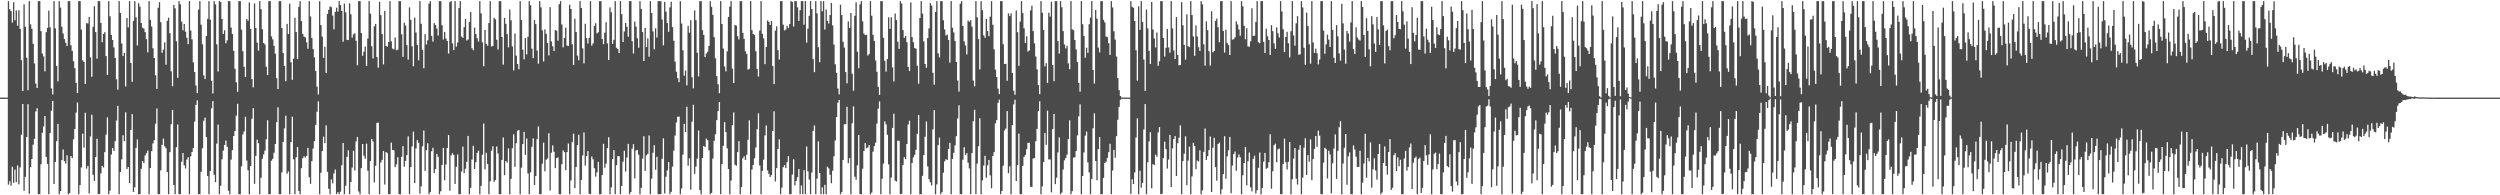 <?xml version="1.0" encoding="UTF-8"?>
<svg xmlns="http://www.w3.org/2000/svg" width="1920" height="150">
  <path d="M0 74.976h1v1.000H0zM1 74.972h1v1.000H1zM2 74.972h1v1.000H2zM3 74.976h1v1.000H3zM4 74.972h1v1.000H4zM5 74.975h1v1.000H5zM6 0.860h1v140.905H6zM7 7.083h1v132.144H7zM8 8.477h1v134.053H8zM9 17.372h1v110.678H9zM10 1.717h1v138.666H10zM11 15.516h1v114.739H11zM12 7.977h1v131.965H12zM13 19.788h1v107.265H13zM14 7.909h1v133.664H14zM15 22.148h1v106.404H15zM16 46.233h1v57.212H16zM17 69.955h1v9.892H17zM18 3.328h1v143.204H18zM19 20.537h1v115.245H19zM20 44.354h1v60.850H20zM21 69.280h1v10.757H21zM22 0.860h1v147.908H22zM23 18.688h1v109.756H23zM24 22.114h1v99.974H24zM25 33.630h1v77.476H25zM26 48.724h1v57.868H26zM27 64.152h1v21.447H27zM28 67.585h1v15.503H28zM29 0.858h1v148.284H29zM30 0.859h1v148.281H30zM31 23.932h1v102.244H31zM32 41.037h1v60.979H32zM33 43.328h1v53.793H33zM34 54.837h1v34.288H34zM35 24.688h1v95.773H35zM36 21.414h1v104.499H36zM37 8.129h1v141.011H37zM38 20.984h1v81.232H38zM39 67.876h1v17.139H39zM40 72.479h1v5.060H40zM41 0.859h1v140.462H41zM42 21.788h1v102.578H42zM43 50.692h1v57.733H43zM44 62.512h1v32.645H44zM45 0.859h1v148.282H45zM46 5.818h1v140.891H46zM47 20.514h1v102.439H47zM48 25.724h1v89.080H48zM49 29.984h1v93.792H49zM50 32.845h1v92.830H50zM51 35.307h1v84.054H51zM52 0.859h1v148.283H52zM53 0.860h1v147.460H53zM54 34.839h1v84.958H54zM55 39.079h1v82.388H55zM56 46.979h1v60.019H56zM57 52.373h1v46.668H57zM58 63.663h1v22.828H58zM59 71.477h1v7.210H59zM60 0.859h1v148.283H60zM61 0.859h1v141.270H61zM62 22.707h1v105.900H62zM63 46.295h1v56.337H63zM64 47.504h1v65.838H64zM65 64.484h1v22.109H65zM66 17.822h1v111.670H66zM67 18.039h1v109.380H67zM68 13.127h1v135.533H68zM69 44.111h1v60.691H69zM70 58.962h1v29.146H70zM71 20.571h1v113.654H71zM72 4.770h1v134.152H72zM73 24.602h1v96.031H73zM74 45.038h1v61.566H74zM75 0.863h1v148.277H75zM76 0.860h1v148.098H76zM77 17.615h1v115.483H77zM78 32.466h1v94.898H78zM79 26.000h1v102.621H79zM80 24.737h1v92.086H80zM81 43.058h1v60.335H81zM82 57.578h1v32.594H82zM83 0.858h1v148.281H83zM84 12.476h1v133.978H84zM85 26.897h1v91.774H85zM86 30.729h1v82.983H86zM87 36.408h1v79.513H87zM88 44.512h1v63.926H88zM89 60.894h1v31.649H89zM90 68.854h1v12.429H90zM91 0.859h1v148.282H91zM92 9.955h1v122.131H92zM93 33.396h1v89.008H93zM94 43.071h1v60.817H94zM95 40.669h1v67.738H95zM96 66.340h1v19.956H96zM97 13.811h1v116.035H97zM98 21.025h1v107.229H98zM99 0.859h1v139.849H99zM100 48.341h1v51.464H100zM101 62.845h1v24.798H101zM102 16.171h1v131.229H102zM103 0.859h1v143.015H103zM104 13.378h1v100.207H104zM105 34.927h1v72.191H105zM106 2.456h1v146.684H106zM107 5.192h1v143.947H107zM108 17.680h1v111.965H108zM109 21.265h1v102.525H109zM110 21.953h1v103.223H110zM111 24.660h1v94.724H111zM112 30.071h1v87.571H112zM113 40.173h1v75.476H113zM114 0.860h1v148.280H114zM115 15.197h1v113.886H115zM116 20.313h1v95.764H116zM117 37.128h1v72.989H117zM118 44.561h1v63.041H118zM119 57.821h1v37.224H119zM120 68.326h1v14.964H120zM121 5.939h1v143.201H121zM122 1.705h1v147.434H122zM123 17.025h1v113.781H123zM124 40.486h1v70.796H124zM125 38.099h1v68.361H125zM126 32.582h1v79.770H126zM127 49.693h1v64.161H127zM128 15.994h1v116.156H128zM129 13.553h1v135.587H129zM130 25.475h1v91.376H130zM131 54.789h1v40.591H131zM132 66.182h1v18.247H132zM133 3.795h1v138.296H133zM134 6.374h1v142.767H134zM135 31.735h1v81.261H135zM136 59.727h1v35.903H136zM137 0.859h1v148.283H137zM138 3.300h1v145.841H138zM139 16.609h1v107.657H139zM140 23.295h1v94.222H140zM141 18.407h1v108.564H141zM142 24.280h1v105.094H142zM143 28.969h1v93.563H143zM144 33.870h1v86.867H144zM145 0.858h1v148.281H145zM146 23.431h1v96.699H146zM147 30.254h1v86.410H147zM148 47.888h1v65.793H148zM149 55.278h1v38.187H149zM150 65.652h1v14.862H150zM151 71.503h1v5.559H151zM152 7.387h1v141.753H152zM153 0.858h1v148.283H153zM154 18.928h1v113.021H154zM155 34.013h1v79.848H155zM156 57.895h1v34.854H156zM157 60.748h1v29.604H157zM158 27.583h1v77.643H158zM159 14.440h1v120.770H159zM160 0.858h1v148.282H160zM161 15.120h1v116.207H161zM162 61.942h1v21.214H162zM163 71.800h1v5.851H163zM164 0.859h1v133.410H164zM165 3.380h1v136.555H165zM166 34.033h1v76.250H166zM167 54.892h1v40.779H167zM168 0.859h1v148.280H168zM169 1.588h1v141.109H169zM170 14.549h1v107.841H170zM171 26.097h1v89.564H171zM172 23.227h1v88.118H172zM173 33.304h1v74.689H173zM174 30.997h1v81.873H174zM175 0.860h1v145.644H175zM176 0.860h1v148.281H176zM177 21.216h1v101.333H177zM178 26.059h1v89.221H178zM179 39.028h1v65.411H179zM180 52.848h1v47.776H180zM181 63.218h1v25.607H181zM182 70.508h1v9.226H182zM183 0.860h1v148.280H183zM184 0.860h1v148.282H184zM185 22.749h1v105.034H185zM186 39.371h1v63.849H186zM187 51.307h1v49.695H187zM188 59.060h1v30.620H188zM189 14.625h1v108.696H189zM190 15.983h1v114.773H190zM191 1.916h1v147.225H191zM192 22.179h1v105.333H192zM193 60.769h1v30.398H193zM194 67.112h1v15.958H194zM195 2.655h1v138.562H195zM196 21.442h1v98.279H196zM197 32.735h1v74.510H197zM198 38.882h1v71.170H198zM199 0.859h1v148.282H199zM200 7.079h1v129.491H200zM201 22.463h1v99.449H201zM202 33.008h1v85.573H202zM203 34.130h1v81.506H203zM204 51.254h1v55.688H204zM205 57.671h1v34.688H205zM206 0.859h1v148.281H206zM207 0.860h1v148.280H207zM208 27.929h1v95.477H208zM209 30.255h1v91.778H209zM210 35.248h1v82.033H210zM211 41.216h1v69.374H211zM212 60.078h1v33.735H212zM213 68.335h1v14.115H213zM214 0.859h1v148.280H214zM215 0.858h1v148.282H215zM216 21.560h1v110.795H216zM217 40.779h1v68.201H217zM218 50.661h1v47.951H218zM219 62.374h1v26.513H219zM220 18.344h1v115.023H220zM221 26.041h1v105.665H221zM222 2.809h1v146.332H222zM223 47.826h1v61.356H223zM224 61.305h1v28.336H224zM225 45.107h1v77.251H225zM226 13.643h1v135.497H226zM227 24.515h1v96.249H227zM228 45.406h1v67.470H228zM229 5.249h1v141.405H229zM230 0.858h1v148.282H230zM231 16.170h1v113.016H231zM232 25.938h1v95.641H232zM233 28.064h1v92.017H233zM234 28.702h1v92.264H234zM235 32.515h1v87.210H235zM236 37.472h1v76.139H236zM237 0.858h1v135.281H237zM238 12.630h1v128.542H238zM239 29.143h1v94.607H239zM240 37.743h1v76.403H240zM241 44.052h1v64.351H241zM242 54.575h1v41.298H242zM243 66.519h1v19.245H243zM244 72.532h1v5.364H244zM245 0.859h1v148.281H245zM246 19.275h1v113.400H246zM247 28.095h1v87.948H247zM248 44.455h1v60.501H248zM249 35.922h1v73.990H249zM250 56.005h1v40.245H250zM251 10.759h1v121.172H251zM252 7.513h1v137.473H252zM253 4.900h1v144.237H253zM254 5.456h1v132.323H254zM255 11.928h1v128.885H255zM256 22.521h1v110.704H256zM257 9.039h1v121.155H257zM258 5.865h1v143.274H258zM259 8.919h1v138.706H259zM260 0.859h1v148.282H260zM261 3.882h1v143.364H261zM262 8.372h1v118.534H262zM263 31.986h1v77.817H263zM264 2.834h1v146.306H264zM265 9.478h1v133.170H265zM266 30.561h1v89.927H266zM267 30.788h1v84.668H267zM268 2.557h1v146.582H268zM269 11.001h1v128.756H269zM270 28.944h1v99.730H270zM271 26.369h1v89.394H271zM272 25.651h1v105.289H272zM273 31.274h1v77.313H273zM274 50.109h1v55.076H274zM275 0.859h1v146.200H275zM276 0.859h1v148.282H276zM277 25.381h1v103.757H277zM278 42.814h1v67.786H278zM279 39.752h1v79.822H279zM280 35.771h1v86.117H280zM281 50.688h1v59.627H281zM282 29.549h1v101.506H282zM283 0.859h1v148.282H283zM284 10.522h1v113.175H284zM285 35.516h1v71.233H285zM286 44.879h1v63.810H286zM287 20.234h1v119.899H287zM288 18.332h1v109.006H288zM289 43.768h1v50.661H289zM290 51.945h1v42.195H290zM291 1.385h1v147.756H291zM292 11.633h1v113.115H292zM293 26.146h1v96.619H293zM294 49.433h1v66.586H294zM295 8.365h1v133.347H295zM296 35.254h1v81.535H296zM297 35.863h1v81.740H297zM298 32.292h1v116.847H298zM299 0.858h1v148.282H299zM300 31.798h1v77.712H300zM301 37.317h1v77.844H301zM302 37.891h1v77.564H302zM303 28.801h1v99.594H303zM304 38.615h1v87.572H304zM305 38.170h1v82.576H305zM306 0.860h1v148.281H306zM307 0.860h1v148.280H307zM308 26.376h1v94.082H308zM309 43.665h1v68.583H309zM310 17.403h1v110.524H310zM311 19.606h1v103.973H311zM312 34.655h1v84.445H312zM313 45.755h1v58.950H313zM314 5.680h1v143.460H314zM315 15.210h1v113.165H315zM316 35.537h1v76.891H316zM317 50.886h1v50.252H317zM318 13.535h1v127.041H318zM319 25.020h1v89.005H319zM320 34.465h1v73.139H320zM321 46.330h1v63.378H321zM322 0.859h1v147.940H322zM323 18.287h1v124.800H323zM324 38.370h1v74.035H324zM325 52.377h1v47.846H325zM326 26.265h1v104.941H326zM327 34.081h1v81.262H327zM328 30.967h1v79.072H328zM329 2.809h1v146.331H329zM330 0.859h1v146.714H330zM331 27.529h1v88.644H331zM332 31.952h1v81.576H332zM333 17.764h1v115.234H333zM334 19.181h1v110.661H334zM335 21.989h1v96.204H335zM336 27.297h1v93.189H336zM337 0.860h1v148.281H337zM338 0.858h1v146.075H338zM339 19.425h1v107.229H339zM340 30.327h1v83.311H340zM341 24.547h1v113.880H341zM342 29.588h1v96.772H342zM343 31.450h1v82.191H343zM344 41.130h1v62.612H344zM345 1.671h1v144.810H345zM346 0.860h1v118.504H346zM347 33.340h1v84.330H347zM348 38.472h1v80.519H348zM349 0.860h1v140.400H349zM350 35.744h1v92.346H350zM351 32.613h1v85.997H351zM352 6.204h1v142.937H352zM353 0.859h1v148.283H353zM354 28.075h1v103.669H354zM355 29.067h1v83.530H355zM356 20.879h1v112.107H356zM357 14.635h1v114.953H357zM358 31.122h1v93.139H358zM359 30.302h1v74.110H359zM360 16.852h1v132.287H360zM361 9.257h1v134.965H361zM362 37.012h1v85.538H362zM363 38.534h1v73.432H363zM364 21.269h1v108.537H364zM365 26.194h1v98.384H365zM366 29.376h1v88.021H366zM367 31.912h1v83.857H367zM368 0.859h1v148.282H368zM369 10.237h1v132.503H369zM370 32.502h1v86.318H370zM371 50.871h1v44.061H371zM372 22.989h1v107.060H372zM373 33.817h1v83.527H373zM374 35.135h1v90.714H374zM375 17.656h1v131.483H375zM376 0.864h1v138.365H376zM377 35.743h1v79.929H377zM378 35.271h1v77.057H378zM379 13.646h1v125.996H379zM380 14.845h1v123.374H380zM381 30.508h1v82.000H381zM382 38.039h1v79.813H382zM383 0.859h1v148.281H383zM384 0.859h1v148.282H384zM385 28.399h1v94.423H385zM386 49.594h1v55.971H386zM387 13.764h1v120.803H387zM388 18.263h1v105.400H388zM389 26.277h1v98.611H389zM390 36.367h1v77.627H390zM391 7.308h1v141.832H391zM392 15.606h1v121.695H392zM393 35.610h1v78.242H393zM394 54.129h1v49.057H394zM395 25.804h1v102.347H395zM396 42.755h1v67.246H396zM397 49.179h1v51.167H397zM398 53.198h1v46.712H398zM399 0.859h1v148.282H399zM400 15.421h1v113.361H400zM401 38.157h1v72.484H401zM402 45.554h1v55.763H402zM403 29.166h1v89.846H403zM404 41.777h1v64.597H404zM405 28.214h1v105.044H405zM406 0.860h1v148.281H406zM407 4.000h1v128.380H407zM408 37.315h1v75.403H408zM409 44.645h1v61.618H409zM410 15.451h1v126.669H410zM411 18.482h1v116.755H411zM412 38.789h1v68.071H412zM413 48.885h1v48.222H413zM414 0.859h1v148.282H414zM415 5.704h1v143.438H415zM416 23.290h1v102.451H416zM417 47.189h1v62.404H417zM418 22.513h1v109.062H418zM419 25.951h1v96.652H419zM420 33.096h1v88.668H420zM421 42.610h1v59.720H421zM422 5.478h1v140.846H422zM423 31.837h1v85.441H423zM424 35.579h1v76.076H424zM425 39.197h1v77.386H425zM426 23.160h1v105.958H426zM427 23.574h1v97.824H427zM428 31.209h1v89.615H428zM429 3.214h1v145.927H429zM430 0.859h1v148.282H430zM431 18.791h1v107.314H431zM432 36.339h1v79.129H432zM433 29.194h1v87.669H433zM434 21.181h1v109.550H434zM435 34.999h1v81.779H435zM436 35.253h1v74.970H436zM437 3.690h1v145.449H437zM438 6.936h1v131.683H438zM439 33.999h1v75.120H439zM440 49.929h1v52.705H440zM441 14.367h1v130.192H441zM442 24.619h1v103.605H442zM443 42.686h1v68.739H443zM444 46.296h1v57.160H444zM445 0.858h1v148.282H445zM446 6.143h1v132.023H446zM447 37.167h1v82.227H447zM448 48.681h1v53.054H448zM449 18.249h1v108.884H449zM450 29.221h1v90.686H450zM451 33.422h1v82.667H451zM452 29.041h1v119.793H452zM453 0.859h1v148.280H453zM454 35.081h1v85.154H454zM455 33.330h1v89.048H455zM456 19.966h1v109.191H456zM457 17.883h1v117.767H457zM458 25.703h1v106.634H458zM459 24.775h1v99.555H459zM460 0.859h1v148.281H460zM461 0.860h1v148.282H461zM462 29.875h1v104.633H462zM463 33.951h1v76.497H463zM464 25.072h1v103.758H464zM465 17.041h1v108.632H465zM466 33.308h1v80.479H466zM467 46.094h1v59.346H467zM468 5.668h1v143.472H468zM469 9.401h1v134.569H469zM470 33.687h1v88.541H470zM471 30.588h1v84.704H471zM472 0.859h1v148.280H472zM473 36.676h1v90.111H473zM474 37.722h1v82.174H474zM475 40.696h1v79.340H475zM476 0.858h1v148.283H476zM477 10.875h1v131.928H477zM478 32.276h1v91.873H478zM479 24.170h1v91.589H479zM480 17.626h1v114.132H480zM481 20.602h1v100.347H481zM482 28.270h1v82.207H482zM483 0.859h1v148.281H483zM484 0.860h1v146.671H484zM485 31.656h1v82.531H485zM486 41.046h1v69.685H486zM487 16.574h1v120.383H487zM488 20.416h1v95.180H488zM489 29.411h1v85.746H489zM490 36.679h1v82.114H490zM491 0.859h1v148.282H491zM492 6.844h1v137.397H492zM493 24.649h1v97.178H493zM494 46.847h1v57.732H494zM495 21.412h1v109.821H495zM496 36.131h1v83.122H496zM497 29.484h1v88.700H497zM498 43.514h1v60.527H498zM499 0.860h1v148.279H499zM500 9.910h1v127.305H500zM501 24.112h1v93.220H501zM502 37.873h1v73.626H502zM503 21.697h1v108.653H503zM504 28.849h1v91.567H504zM505 0.859h1v148.282H505zM506 0.862h1v148.279H506zM507 0.860h1v148.281H507zM508 14.973h1v106.990H508zM509 34.799h1v71.444H509zM510 1.358h1v147.226H510zM511 8.924h1v126.734H511zM512 17.737h1v113.153H512zM513 24.389h1v100.003H513zM514 5.620h1v143.518H514zM515 1.308h1v146.032H515zM516 20.835h1v107.110H516zM517 31.275h1v84.367H517zM518 47.329h1v56.742H518zM519 55.111h1v38.926H519zM520 60.024h1v29.701H520zM521 63.099h1v26.410H521zM522 0.860h1v148.282H522zM523 18.069h1v126.750H523zM524 38.621h1v80.106H524zM525 58.148h1v36.994H525zM526 54.124h1v47.330H526zM527 65.611h1v16.407H527zM528 19.829h1v107.448H528zM529 25.095h1v96.507H529zM530 15.542h1v130.133H530zM531 59.273h1v34.192H531zM532 67.817h1v12.653H532zM533 7.966h1v125.527H533zM534 15.523h1v112.435H534zM535 40.483h1v81.313H535zM536 58.684h1v41.553H536zM537 0.858h1v145.140H537zM538 0.859h1v148.282H538zM539 23.218h1v98.132H539zM540 26.825h1v85.234H540zM541 43.806h1v69.067H541zM542 41.127h1v65.364H542zM543 39.715h1v67.947H543zM544 35.273h1v80.194H544zM545 0.860h1v148.280H545zM546 5.277h1v142.921H546zM547 11.440h1v110.377H547zM548 28.587h1v79.538H548zM549 44.780h1v58.333H549zM550 58.469h1v33.852H550zM551 64.674h1v20.626H551zM552 71.588h1v6.821H552zM553 0.859h1v148.283H553zM554 18.454h1v107.490H554zM555 37.276h1v74.709H555zM556 51.165h1v42.620H556zM557 54.849h1v46.640H557zM558 39.430h1v74.503H558zM559 13.020h1v116.810H559zM560 5.053h1v144.088H560zM561 0.860h1v137.798H561zM562 52.754h1v43.336H562zM563 63.778h1v22.621H563zM564 19.173h1v107.336H564zM565 19.719h1v107.560H565zM566 27.789h1v89.043H566zM567 30.262h1v78.165H567zM568 0.861h1v148.279H568zM569 0.860h1v142.853H569zM570 25.256h1v96.320H570zM571 29.856h1v90.212H571zM572 39.394h1v83.466H572zM573 41.414h1v77.497H573zM574 53.443h1v53.949H574zM575 52.810h1v39.635H575zM576 0.858h1v148.283H576zM577 23.156h1v107.021H577zM578 26.180h1v100.480H578zM579 26.745h1v94.779H579zM580 39.328h1v73.947H580zM581 52.954h1v46.334H581zM582 58.792h1v28.183H582zM583 23.466h1v103.603H583zM584 0.860h1v148.280H584zM585 25.966h1v105.239H585zM586 29.515h1v93.126H586zM587 49.274h1v54.782H587zM588 36.111h1v60.318H588zM589 15.756h1v115.149H589zM590 16.759h1v116.699H590zM591 19.139h1v116.802H591zM592 16.114h1v118.406H592zM593 50.738h1v49.860H593zM594 64.588h1v20.918H594zM595 23.513h1v115.781H595zM596 20.234h1v108.898H596zM597 38.521h1v75.872H597zM598 45.738h1v61.215H598zM599 0.862h1v148.279H599zM600 0.859h1v143.234H600zM601 18.940h1v109.463H601zM602 23.368h1v103.527H602zM603 22.746h1v106.282H603zM604 19.837h1v104.735H604zM605 21.609h1v98.374H605zM606 18.472h1v130.669H606zM607 0.860h1v148.280H607zM608 1.477h1v132.580H608zM609 20.354h1v102.015H609zM610 0.859h1v141.533H610zM611 0.860h1v138.098H611zM612 5.621h1v130.453H612zM613 16.027h1v113.768H613zM614 7.817h1v141.324H614zM615 0.859h1v141.587H615zM616 0.859h1v148.280H616zM617 19.014h1v111.640H617zM618 0.860h1v148.279H618zM619 32.703h1v79.835H619zM620 22.024h1v109.626H620zM621 12.146h1v125.755H621zM622 0.858h1v148.279H622zM623 6.918h1v125.543H623zM624 45.370h1v55.204H624zM625 55.406h1v41.022H625zM626 0.859h1v148.282H626zM627 10.274h1v126.946H627zM628 36.242h1v72.334H628zM629 47.793h1v85.067H629zM630 0.859h1v148.283H630zM631 8.637h1v135.298H631zM632 0.861h1v148.281H632zM633 22.693h1v119.258H633zM634 7.320h1v141.821H634zM635 15.965h1v112.065H635zM636 18.081h1v111.239H636zM637 11.575h1v122.665H637zM638 2.310h1v138.415H638zM639 19.501h1v111.647H639zM640 34.224h1v85.785H640zM641 49.426h1v58.457H641zM642 55.890h1v33.979H642zM643 67.946h1v10.972H643zM644 72.487h1v4.321H644zM645 3.656h1v145.484H645zM646 11.570h1v136.038H646zM647 32.109h1v90.763H647zM648 36.536h1v58.960H648zM649 55.371h1v39.964H649zM650 64.000h1v18.009H650zM651 16.387h1v108.902H651zM652 21.466h1v99.988H652zM653 9.911h1v139.230H653zM654 56.583h1v38.056H654zM655 69.676h1v12.062H655zM656 12.151h1v123.539H656zM657 1.766h1v136.286H657zM658 39.699h1v87.336H658zM659 52.403h1v51.204H659zM660 3.390h1v145.750H660zM661 0.858h1v148.283H661zM662 16.369h1v113.209H662zM663 25.727h1v90.209H663zM664 26.993h1v82.847H664zM665 26.667h1v87.247H665zM666 42.659h1v70.560H666zM667 41.580h1v69.817H667zM668 0.859h1v148.281H668zM669 12.074h1v135.852H669zM670 26.746h1v89.755H670zM671 31.559h1v80.680H671zM672 46.454h1v63.178H672zM673 55.149h1v39.797H673zM674 66.738h1v16.725H674zM675 72.883h1v4.993H675zM676 0.858h1v148.284H676zM677 0.887h1v136.389H677zM678 28.976h1v96.698H678zM679 46.703h1v46.535H679zM680 54.983h1v40.568H680zM681 45.373h1v58.133H681zM682 13.267h1v113.010H682zM683 22.165h1v126.975H683zM684 13.328h1v123.041H684zM685 51.705h1v46.535H685zM686 62.566h1v24.734H686zM687 10.387h1v128.382H687zM688 15.427h1v123.989H688zM689 32.003h1v76.008H689zM690 37.548h1v70.607H690zM691 0.859h1v148.281H691zM692 2.677h1v146.139H692zM693 23.159h1v103.435H693zM694 29.104h1v91.675H694zM695 27.531h1v94.751H695zM696 32.432h1v78.178H696zM697 51.453h1v44.205H697zM698 54.571h1v38.133H698zM699 1.826h1v147.314H699zM700 28.466h1v96.696H700zM701 32.445h1v88.429H701zM702 36.915h1v81.994H702zM703 37.396h1v77.645H703zM704 50.476h1v52.296H704zM705 64.297h1v24.016H705zM706 13.804h1v135.335H706zM707 0.859h1v148.282H707zM708 10.435h1v124.609H708zM709 31.736h1v87.387H709zM710 49.163h1v55.854H710zM711 52.082h1v41.264H711zM712 29.230h1v98.608H712zM713 21.793h1v115.687H713zM714 2.426h1v137.525H714zM715 4.306h1v138.146H715zM716 55.902h1v43.487H716zM717 65.100h1v19.504H717zM718 9.181h1v139.958H718zM719 0.860h1v140.746H719zM720 40.963h1v70.481H720zM721 44.065h1v61.625H721zM722 0.859h1v148.283H722zM723 0.859h1v146.689H723zM724 15.581h1v117.029H724zM725 22.584h1v101.377H725zM726 27.253h1v94.990H726zM727 26.632h1v96.200H727zM728 30.609h1v83.765H728zM729 48.051h1v61.666H729zM730 0.860h1v148.281H730zM731 21.243h1v100.845H731zM732 24.890h1v92.439H732zM733 31.540h1v80.195H733zM734 47.577h1v56.999H734zM735 61.845h1v29.131H735zM736 70.304h1v10.546H736zM737 2.886h1v146.253H737zM738 0.860h1v148.281H738zM739 19.964h1v102.659H739zM740 31.744h1v81.281H740zM741 34.938h1v84.066H741zM742 41.783h1v75.898H742zM743 15.780h1v109.207H743zM744 16.726h1v112.657H744zM745 15.508h1v133.631H745zM746 20.465h1v97.049H746zM747 61.912h1v31.150H747zM748 66.285h1v18.064H748zM749 0.860h1v148.279H749zM750 13.333h1v112.331H750zM751 30.044h1v82.251H751zM752 53.290h1v37.560H752zM753 0.859h1v148.283H753zM754 7.809h1v130.752H754zM755 27.198h1v99.954H755zM756 29.049h1v90.678H756zM757 14.577h1v121.916H757zM758 23.863h1v103.051H758zM759 27.785h1v95.064H759zM760 12.779h1v121.910H760zM761 0.859h1v143.738H761zM762 19.018h1v100.843H762zM763 37.835h1v79.024H763zM764 53.447h1v41.281H764zM765 59.101h1v33.161H765zM766 68.066h1v10.909H766zM767 72.261h1v4.269H767zM768 0.859h1v148.281H768zM769 0.859h1v145.843H769zM770 33.986h1v93.294H770zM771 49.165h1v50.964H771zM772 49.061h1v49.654H772zM773 62.014h1v23.302H773zM774 10.276h1v122.805H774zM775 12.314h1v115.411H775zM776 10.220h1v138.919H776zM777 56.075h1v40.012H777zM778 69.625h1v10.561H778zM779 72.773h1v3.807H779zM780 8.042h1v130.993H780zM781 24.745h1v102.093H781zM782 50.536h1v52.121H782zM783 16.578h1v132.561H783zM784 0.858h1v148.283H784zM785 10.099h1v117.307H785zM786 21.700h1v98.835H786zM787 33.006h1v85.966H787zM788 27.873h1v86.710H788zM789 39.588h1v70.111H789zM790 38.779h1v70.856H790zM791 7.982h1v135.402H791zM792 4.361h1v139.237H792zM793 23.919h1v97.816H793zM794 33.280h1v88.090H794zM795 43.413h1v65.021H795zM796 53.259h1v45.728H796zM797 65.311h1v20.064H797zM798 72.274h1v5.481H798zM799 0.860h1v148.280H799zM800 9.800h1v133.378H800zM801 23.046h1v101.387H801zM802 51.004h1v51.127H802zM803 48.513h1v62.693H803zM804 63.738h1v21.200H804zM805 9.738h1v112.690H805zM806 12.736h1v109.725H806zM807 1.342h1v146.411H807zM808 49.870h1v49.286H808zM809 62.347h1v25.138H809zM810 0.859h1v140.547H810zM811 0.860h1v135.578H811zM812 31.607h1v85.474H812zM813 41.134h1v64.380H813zM814 0.859h1v148.282H814zM815 5.575h1v142.289H815zM816 23.897h1v106.287H816zM817 34.132h1v89.019H817zM818 37.178h1v84.230H818zM819 35.100h1v83.651H819zM820 48.710h1v58.154H820zM821 53.150h1v39.267H821zM822 0.860h1v148.281H822zM823 22.541h1v124.261H823zM824 23.192h1v97.833H824zM825 30.709h1v90.069H825zM826 37.983h1v77.995H826zM827 47.667h1v56.304H827zM828 63.717h1v25.662H828zM829 70.395h1v9.748H829zM830 0.860h1v148.281H830zM831 18.583h1v116.592H831zM832 27.635h1v89.454H832zM833 44.318h1v59.895H833zM834 36.652h1v64.404H834zM835 40.643h1v84.129H835zM836 18.637h1v113.814H836zM837 13.518h1v135.622H837zM838 0.862h1v136.516H838zM839 53.709h1v44.835H839zM840 64.178h1v22.885H840zM841 7.621h1v116.012H841zM842 14.330h1v124.122H842zM843 36.538h1v77.975H843zM844 40.209h1v65.036H844zM845 0.859h1v148.282H845zM846 0.859h1v148.282H846zM847 15.188h1v121.395H847zM848 17.226h1v107.941H848zM849 28.044h1v96.106H849zM850 28.495h1v92.679H850zM851 33.178h1v83.668H851zM852 42.154h1v68.299H852zM853 0.859h1v148.282H853zM854 5.736h1v125.217H854zM855 24.011h1v91.157H855zM856 30.353h1v90.798H856zM857 43.427h1v61.108H857zM858 59.950h1v32.011H858zM859 69.286h1v12.780H859zM860 73.739h1v2.915H860zM861 74.888h1v1.000H861zM862 74.929h1v1.000H862zM863 74.915h1v1.000H863zM864 74.918h1v1.000H864zM865 74.932h1v1.000H865zM866 74.934h1v1.000H866zM867 74.971h1v1.000H867zM868 0.860h1v148.015H868zM869 5.267h1v132.376H869zM870 5.952h1v135.428H870zM871 16.118h1v116.329H871zM872 38.601h1v66.953H872zM873 61.910h1v28.994H873zM874 4.850h1v144.289H874zM875 22.916h1v108.199H875zM876 0.859h1v143.217H876zM877 16.902h1v123.537H877zM878 45.747h1v53.689H878zM879 69.819h1v10.107H879zM880 7.304h1v141.835H880zM881 21.831h1v102.812H881zM882 39.112h1v69.418H882zM883 49.091h1v52.427H883zM884 1.525h1v143.100H884zM885 22.613h1v103.442H885zM886 29.582h1v97.184H886zM887 36.434h1v82.369H887zM888 24.966h1v95.356H888zM889 50.503h1v51.158H889zM890 47.036h1v50.604H890zM891 0.860h1v148.280H891zM892 0.860h1v147.951H892zM893 29.147h1v92.248H893zM894 43.439h1v65.381H894zM895 36.694h1v77.825H895zM896 22.307h1v107.122H896zM897 36.378h1v86.122H897zM898 40.480h1v63.147H898zM899 0.858h1v142.778H899zM900 21.836h1v92.204H900zM901 38.763h1v67.950H901zM902 45.288h1v59.211H902zM903 13.107h1v122.041H903zM904 42.183h1v67.835H904zM905 50.135h1v55.642H905zM906 49.992h1v46.315H906zM907 1.671h1v147.469H907zM908 19.391h1v104.323H908zM909 34.548h1v83.521H909zM910 45.817h1v58.868H910zM911 11.006h1v131.208H911zM912 35.490h1v87.863H912zM913 36.185h1v76.465H913zM914 0.861h1v148.278H914zM915 11.572h1v123.889H915zM916 28.029h1v81.661H916zM917 42.871h1v69.296H917zM918 19.481h1v110.446H918zM919 28.000h1v95.312H919zM920 36.239h1v87.742H920zM921 39.120h1v76.316H921zM922 0.859h1v148.282H922zM923 3.399h1v142.794H923zM924 34.045h1v82.534H924zM925 50.448h1v48.238H925zM926 16.427h1v106.428H926zM927 23.198h1v96.724H927zM928 39.375h1v75.914H928zM929 50.311h1v54.540H929zM930 8.580h1v138.934H930zM931 40.181h1v73.232H931zM932 39.187h1v66.667H932zM933 16.110h1v112.245H933zM934 14.263h1v124.490H934zM935 20.878h1v89.692H935zM936 32.439h1v77.086H936zM937 0.861h1v148.278H937zM938 0.860h1v144.614H938zM939 23.786h1v109.955H939zM940 40.371h1v64.300H940zM941 22.883h1v114.392H941zM942 33.036h1v87.031H942zM943 34.596h1v80.818H943zM944 42.218h1v62.935H944zM945 0.859h1v147.517H945zM946 30.396h1v96.768H946zM947 30.093h1v88.228H947zM948 28.613h1v87.751H948zM949 16.307h1v114.848H949zM950 18.766h1v102.253H950zM951 22.650h1v95.976H951zM952 27.434h1v93.354H952zM953 0.859h1v148.282H953zM954 4.879h1v129.767H954zM955 19.787h1v105.397H955zM956 30.170h1v82.852H956zM957 21.658h1v120.746H957zM958 35.669h1v88.141H958zM959 35.863h1v81.301H959zM960 31.625h1v112.259H960zM961 6.337h1v140.642H961zM962 27.639h1v94.352H962zM963 27.388h1v92.236H963zM964 16.935h1v131.682H964zM965 0.859h1v145.246H965zM966 32.465h1v96.412H966zM967 33.116h1v84.030H967zM968 0.859h1v148.281H968zM969 0.860h1v143.472H969zM970 32.079h1v92.095H970zM971 40.682h1v76.749H971zM972 21.993h1v107.661H972zM973 27.859h1v101.049H973zM974 30.696h1v93.862H974zM975 42.171h1v60.941H975zM976 19.345h1v125.543H976zM977 23.929h1v107.575H977zM978 33.274h1v78.216H978zM979 37.496h1v72.815H979zM980 21.061h1v103.514H980zM981 25.539h1v89.218H981zM982 28.798h1v85.279H982zM983 0.860h1v148.279H983zM984 8.805h1v140.335H984zM985 22.523h1v103.453H985zM986 39.964h1v66.517H986zM987 28.409h1v96.191H987zM988 24.414h1v105.725H988zM989 33.221h1v91.023H989zM990 44.135h1v64.987H990zM991 23.964h1v125.176H991zM992 0.861h1v136.849H992zM993 27.245h1v94.560H993zM994 35.058h1v78.645H994zM995 17.919h1v119.293H995zM996 12.404h1v129.332H996zM997 42.032h1v72.986H997zM998 41.694h1v69.798H998zM999 0.860h1v148.281H999zM1000 5.670h1v130.708H1000zM1001 36.714h1v76.770H1001zM1002 49.757h1v56.412H1002zM1003 9.688h1v124.663H1003zM1004 20.040h1v99.110H1004zM1005 34.006h1v90.258H1005zM1006 48.874h1v58.209H1006zM1007 0.859h1v137.610H1007zM1008 32.579h1v89.623H1008zM1009 40.631h1v73.738H1009zM1010 37.395h1v67.073H1010zM1011 40.980h1v71.759H1011zM1012 49.471h1v50.812H1012zM1013 45.738h1v58.471H1013zM1014 0.859h1v148.280H1014zM1015 0.859h1v148.283H1015zM1016 23.572h1v101.422H1016zM1017 41.276h1v72.173H1017zM1018 34.048h1v80.471H1018zM1019 26.613h1v110.423H1019zM1020 30.430h1v85.314H1020zM1021 36.075h1v82.532H1021zM1022 0.868h1v147.614H1022zM1023 22.873h1v102.537H1023zM1024 44.381h1v69.688H1024zM1025 48.330h1v54.912H1025zM1026 19.305h1v118.109H1026zM1027 27.834h1v87.958H1027zM1028 40.991h1v56.699H1028zM1029 46.625h1v46.472H1029zM1030 2.866h1v146.274H1030zM1031 17.954h1v107.644H1031zM1032 38.050h1v75.484H1032zM1033 48.957h1v53.942H1033zM1034 23.737h1v118.179H1034zM1035 25.814h1v94.235H1035zM1036 31.949h1v85.169H1036zM1037 17.232h1v131.904H1037zM1038 0.858h1v148.281H1038zM1039 37.801h1v73.845H1039zM1040 41.420h1v73.462H1040zM1041 20.978h1v99.413H1041zM1042 28.865h1v99.333H1042zM1043 30.353h1v97.901H1043zM1044 31.164h1v84.610H1044zM1045 0.859h1v148.282H1045zM1046 5.357h1v134.920H1046zM1047 26.813h1v98.719H1047zM1048 43.725h1v59.040H1048zM1049 13.960h1v122.554H1049zM1050 23.755h1v97.465H1050zM1051 37.843h1v86.131H1051zM1052 50.966h1v58.383H1052zM1053 12.441h1v131.692H1053zM1054 18.668h1v111.293H1054zM1055 33.376h1v88.222H1055zM1056 39.935h1v90.967H1056zM1057 12.986h1v124.958H1057zM1058 22.583h1v95.757H1058zM1059 34.473h1v76.104H1059zM1060 0.859h1v148.280H1060zM1061 0.860h1v146.938H1061zM1062 19.438h1v105.800H1062zM1063 48.723h1v63.774H1063zM1064 23.759h1v103.731H1064zM1065 22.760h1v111.312H1065zM1066 35.436h1v81.284H1066zM1067 38.639h1v68.208H1067zM1068 0.860h1v144.982H1068zM1069 0.859h1v143.304H1069zM1070 29.394h1v89.781H1070zM1071 27.024h1v90.625H1071zM1072 11.536h1v119.867H1072zM1073 16.849h1v104.007H1073zM1074 22.177h1v105.542H1074zM1075 22.455h1v100.240H1075zM1076 0.858h1v148.283H1076zM1077 8.727h1v140.410H1077zM1078 18.983h1v102.790H1078zM1079 37.309h1v78.582H1079zM1080 16.454h1v114.611H1080zM1081 29.658h1v98.568H1081zM1082 39.825h1v73.432H1082zM1083 49.206h1v61.013H1083zM1084 5.522h1v139.658H1084zM1085 25.172h1v99.762H1085zM1086 31.750h1v89.629H1086zM1087 26.931h1v93.361H1087zM1088 13.617h1v135.523H1088zM1089 38.042h1v83.997H1089zM1090 38.263h1v82.821H1090zM1091 0.860h1v147.398H1091zM1092 0.860h1v143.371H1092zM1093 27.963h1v95.644H1093zM1094 41.101h1v70.345H1094zM1095 22.020h1v97.278H1095zM1096 30.474h1v96.168H1096zM1097 32.446h1v86.167H1097zM1098 40.757h1v62.430H1098zM1099 5.192h1v143.949H1099zM1100 15.385h1v114.708H1100zM1101 33.492h1v84.579H1101zM1102 36.790h1v80.354H1102zM1103 20.893h1v109.069H1103zM1104 26.346h1v99.701H1104zM1105 26.958h1v90.987H1105zM1106 22.310h1v126.830H1106zM1107 0.859h1v148.279H1107zM1108 12.377h1v120.043H1108zM1109 37.012h1v72.696H1109zM1110 52.483h1v51.889H1110zM1111 28.182h1v99.422H1111zM1112 30.954h1v97.521H1112zM1113 38.762h1v79.751H1113zM1114 4.995h1v137.828H1114zM1115 9.032h1v138.152H1115zM1116 39.907h1v67.842H1116zM1117 37.269h1v70.347H1117zM1118 21.588h1v117.819H1118zM1119 16.119h1v126.250H1119zM1120 37.711h1v79.167H1120zM1121 38.110h1v71.122H1121zM1122 0.860h1v148.281H1122zM1123 7.813h1v141.326H1123zM1124 32.955h1v89.137H1124zM1125 48.458h1v51.369H1125zM1126 10.318h1v126.272H1126zM1127 22.469h1v109.849H1127zM1128 31.875h1v89.749H1128zM1129 46.471h1v66.894H1129zM1130 7.596h1v133.592H1130zM1131 22.305h1v91.809H1131zM1132 52.069h1v49.610H1132zM1133 55.601h1v42.185H1133zM1134 62.164h1v25.966H1134zM1135 66.802h1v14.842H1135zM1136 66.748h1v13.911H1136zM1137 16.993h1v132.146H1137zM1138 0.860h1v142.076H1138zM1139 31.149h1v86.284H1139zM1140 54.081h1v43.607H1140zM1141 66.932h1v14.888H1141zM1142 68.700h1v12.473H1142zM1143 73.776h1v2.440H1143zM1144 65.937h1v15.837H1144zM1145 14.854h1v128.907H1145zM1146 20.398h1v109.642H1146zM1147 53.155h1v47.853H1147zM1148 60.748h1v29.532H1148zM1149 11.501h1v131.144H1149zM1150 26.640h1v101.107H1150zM1151 44.946h1v54.760H1151zM1152 57.153h1v36.068H1152zM1153 0.860h1v148.279H1153zM1154 14.689h1v113.362H1154zM1155 52.030h1v51.641H1155zM1156 61.592h1v22.444H1156zM1157 60.569h1v30.674H1157zM1158 66.143h1v16.254H1158zM1159 66.461h1v15.323H1159zM1160 67.359h1v12.215H1160zM1161 3.656h1v145.093H1161zM1162 44.908h1v63.244H1162zM1163 48.573h1v51.841H1163zM1164 46.837h1v57.134H1164zM1165 49.651h1v53.970H1165zM1166 61.366h1v28.515H1166zM1167 66.671h1v16.141H1167zM1168 3.604h1v145.535H1168zM1169 6.761h1v140.475H1169zM1170 30.769h1v86.625H1170zM1171 62.701h1v26.534H1171zM1172 66.431h1v18.178H1172zM1173 68.156h1v13.573H1173zM1174 66.532h1v14.544H1174zM1175 67.456h1v15.592H1175zM1176 0.860h1v139.937H1176zM1177 6.347h1v126.931H1177zM1178 46.413h1v53.049H1178zM1179 53.581h1v38.843H1179zM1180 3.160h1v135.297H1180zM1181 25.669h1v88.614H1181zM1182 49.593h1v53.158H1182zM1183 47.142h1v56.111H1183zM1184 0.860h1v148.281H1184zM1185 20.893h1v105.134H1185zM1186 52.147h1v42.850H1186zM1187 58.678h1v27.786H1187zM1188 57.195h1v30.943H1188zM1189 63.149h1v23.075H1189zM1190 68.507h1v12.192H1190zM1191 20.136h1v123.284H1191zM1192 12.083h1v129.918H1192zM1193 37.691h1v79.135H1193zM1194 41.178h1v70.549H1194zM1195 35.356h1v82.198H1195zM1196 37.432h1v78.738H1196zM1197 56.653h1v41.485H1197zM1198 66.617h1v17.472H1198zM1199 0.860h1v148.280H1199zM1200 9.326h1v133.476H1200zM1201 43.546h1v63.250H1201zM1202 67.414h1v13.259H1202zM1203 63.763h1v18.998H1203zM1204 71.483h1v6.813H1204zM1205 61.813h1v23.726H1205zM1206 68.576h1v14.259H1206zM1207 13.219h1v135.920H1207zM1208 31.290h1v84.823H1208zM1209 43.760h1v60.989H1209zM1210 54.561h1v43.156H1210zM1211 4.373h1v134.003H1211zM1212 35.021h1v79.084H1212zM1213 50.867h1v49.097H1213zM1214 16.263h1v132.877H1214zM1215 0.859h1v148.281H1215zM1216 16.582h1v118.017H1216zM1217 36.175h1v79.799H1217zM1218 37.017h1v75.567H1218zM1219 38.791h1v70.490H1219zM1220 41.489h1v71.593H1220zM1221 35.996h1v77.650H1221zM1222 4.045h1v145.095H1222zM1223 11.951h1v119.574H1223zM1224 44.698h1v66.608H1224zM1225 49.755h1v46.782H1225zM1226 59.386h1v27.454H1226zM1227 66.166h1v14.486H1227zM1228 73.865h1v2.071H1228zM1229 74.906h1v1.000H1229zM1230 0.859h1v148.281H1230zM1231 22.853h1v101.817H1231zM1232 46.513h1v56.214H1232zM1233 71.696h1v7.153H1233zM1234 67.680h1v13.812H1234zM1235 73.616h1v2.654H1235zM1236 74.824h1v1.000H1236zM1237 33.298h1v104.910H1237zM1238 12.614h1v134.124H1238zM1239 66.752h1v15.474H1239zM1240 73.636h1v3.706H1240zM1241 28.531h1v108.957H1241zM1242 20.929h1v108.756H1242zM1243 62.220h1v26.385H1243zM1244 73.930h1v2.383H1244zM1245 1.469h1v147.670H1245zM1246 5.698h1v133.741H1246zM1247 36.442h1v78.666H1247zM1248 69.155h1v11.381H1248zM1249 67.176h1v16.837H1249zM1250 71.884h1v6.074H1250zM1251 74.452h1v1.023H1251zM1252 74.837h1v1.000H1252zM1253 0.859h1v148.281H1253zM1254 11.029h1v118.670H1254zM1255 28.908h1v96.800H1255zM1256 48.446h1v59.661H1256zM1257 44.887h1v57.532H1257zM1258 60.978h1v24.258H1258zM1259 70.492h1v7.549H1259zM1260 12.868h1v136.272H1260zM1261 0.859h1v147.123H1261zM1262 17.881h1v118.060H1262zM1263 31.599h1v83.284H1263zM1264 58.563h1v39.693H1264zM1265 50.928h1v55.310H1265zM1266 60.554h1v45.734H1266zM1267 15.752h1v116.112H1267zM1268 8.696h1v138.940H1268zM1269 18.377h1v112.780H1269zM1270 59.686h1v34.077H1270zM1271 67.963h1v10.760H1271zM1272 8.396h1v127.453H1272zM1273 3.280h1v133.560H1273zM1274 29.218h1v92.658H1274zM1275 54.613h1v45.914H1275zM1276 3.594h1v145.545H1276zM1277 1.699h1v144.847H1277zM1278 28.178h1v106.452H1278zM1279 31.679h1v79.320H1279zM1280 31.961h1v71.758H1280zM1281 45.708h1v60.515H1281zM1282 40.813h1v71.474H1282zM1283 34.117h1v70.736H1283zM1284 0.858h1v148.282H1284zM1285 8.659h1v118.453H1285zM1286 26.290h1v91.357H1286zM1287 40.464h1v69.138H1287zM1288 46.791h1v58.784H1288zM1289 59.978h1v29.871H1289zM1290 69.571h1v12.199H1290zM1291 5.179h1v143.961H1291zM1292 0.859h1v148.281H1292zM1293 18.568h1v117.211H1293zM1294 31.667h1v88.615H1294zM1295 56.068h1v44.075H1295zM1296 52.128h1v44.100H1296zM1297 16.454h1v114.492H1297zM1298 6.129h1v124.778H1298zM1299 19.725h1v124.667H1299zM1300 17.724h1v100.994H1300zM1301 55.830h1v44.134H1301zM1302 63.555h1v22.896H1302zM1303 15.463h1v120.837H1303zM1304 11.864h1v118.506H1304zM1305 34.661h1v81.980H1305zM1306 39.114h1v73.118H1306zM1307 0.859h1v148.281H1307zM1308 18.500h1v123.940H1308zM1309 14.834h1v111.266H1309zM1310 17.940h1v103.123H1310zM1311 25.628h1v79.648H1311zM1312 43.628h1v64.167H1312zM1313 54.741h1v42.971H1313zM1314 5.637h1v140.215H1314zM1315 0.860h1v142.593H1315zM1316 21.499h1v97.830H1316zM1317 20.641h1v98.910H1317zM1318 34.977h1v82.761H1318zM1319 38.512h1v77.660H1319zM1320 54.907h1v43.285H1320zM1321 66.706h1v18.661H1321zM1322 0.859h1v148.282H1322zM1323 0.859h1v147.975H1323zM1324 24.437h1v108.071H1324zM1325 34.776h1v77.424H1325zM1326 52.484h1v51.907H1326zM1327 55.217h1v36.179H1327zM1328 19.535h1v110.023H1328zM1329 14.431h1v118.957H1329zM1330 4.904h1v140.541H1330zM1331 32.564h1v81.965H1331zM1332 60.145h1v31.266H1332zM1333 65.739h1v19.513H1333zM1334 0.860h1v148.281H1334zM1335 21.138h1v109.403H1335zM1336 43.176h1v67.182H1336zM1337 14.337h1v134.803H1337zM1338 0.859h1v144.108H1338zM1339 12.640h1v126.463H1339zM1340 14.493h1v117.787H1340zM1341 14.315h1v117.657H1341zM1342 27.262h1v102.119H1342zM1343 26.522h1v89.359H1343zM1344 34.742h1v83.378H1344zM1345 0.859h1v148.280H1345zM1346 1.416h1v147.723H1346zM1347 21.797h1v102.237H1347zM1348 27.406h1v93.236H1348zM1349 45.000h1v61.786H1349zM1350 53.385h1v46.232H1350zM1351 65.342h1v21.402H1351zM1352 71.112h1v7.763H1352zM1353 5.066h1v144.073H1353zM1354 22.857h1v102.416H1354zM1355 47.817h1v51.110H1355zM1356 71.692h1v6.605H1356zM1357 66.065h1v16.806H1357zM1358 73.344h1v3.605H1358zM1359 74.776h1v1.000H1359zM1360 23.280h1v120.111H1360zM1361 11.762h1v120.775H1361zM1362 67.202h1v15.170H1362zM1363 73.743h1v2.453H1363zM1364 28.348h1v109.025H1364zM1365 20.939h1v102.644H1365zM1366 62.626h1v25.106H1366zM1367 73.945h1v2.410H1367zM1368 0.859h1v148.281H1368zM1369 6.138h1v133.356H1369zM1370 37.252h1v78.358H1370zM1371 65.375h1v23.086H1371zM1372 53.072h1v47.479H1372zM1373 48.278h1v51.194H1373zM1374 55.417h1v39.924H1374zM1375 56.910h1v36.311H1375zM1376 3.999h1v145.142H1376zM1377 9.237h1v123.203H1377zM1378 22.845h1v105.765H1378zM1379 41.800h1v66.689H1379zM1380 56.447h1v37.889H1380zM1381 60.289h1v25.006H1381zM1382 67.314h1v11.597H1382zM1383 72.412h1v6.072H1383zM1384 0.858h1v148.284H1384zM1385 7.080h1v135.093H1385zM1386 27.367h1v102.645H1386zM1387 60.544h1v41.489H1387zM1388 35.714h1v72.728H1388zM1389 65.559h1v16.143H1389zM1390 15.020h1v115.896H1390zM1391 14.855h1v134.285H1391zM1392 12.010h1v133.143H1392zM1393 54.319h1v38.818H1393zM1394 64.473h1v15.749H1394zM1395 0.864h1v135.956H1395zM1396 0.860h1v143.004H1396zM1397 33.336h1v85.919H1397zM1398 57.162h1v43.624H1398zM1399 0.860h1v148.282H1399zM1400 0.860h1v146.208H1400zM1401 16.570h1v107.342H1401zM1402 30.822h1v87.799H1402zM1403 36.760h1v78.895H1403zM1404 35.986h1v72.821H1404zM1405 40.539h1v65.817H1405zM1406 37.523h1v75.213H1406zM1407 0.860h1v148.279H1407zM1408 0.858h1v122.521H1408zM1409 28.492h1v93.584H1409zM1410 43.059h1v64.213H1410zM1411 44.171h1v60.987H1411zM1412 56.167h1v36.486H1412zM1413 65.806h1v16.174H1413zM1414 16.106h1v61.618H1414zM1415 0.860h1v148.280H1415zM1416 9.523h1v124.815H1416zM1417 28.325h1v90.208H1417zM1418 52.553h1v43.284H1418zM1419 50.806h1v55.160H1419zM1420 23.445h1v99.513H1420zM1421 10.587h1v115.619H1421zM1422 0.910h1v148.230H1422zM1423 4.465h1v119.542H1423zM1424 46.366h1v51.647H1424zM1425 64.149h1v22.112H1425zM1426 0.862h1v141.489H1426zM1427 13.261h1v130.781H1427zM1428 38.174h1v80.953H1428zM1429 41.969h1v59.807H1429zM1430 0.859h1v148.282H1430zM1431 0.859h1v148.281H1431zM1432 20.816h1v109.590H1432zM1433 31.527h1v86.536H1433zM1434 34.124h1v88.885H1434zM1435 36.190h1v78.371H1435zM1436 56.247h1v38.427H1436zM1437 50.446h1v43.888H1437zM1438 0.860h1v148.279H1438zM1439 15.904h1v101.667H1439zM1440 24.362h1v95.506H1440zM1441 30.504h1v87.722H1441zM1442 36.502h1v79.899H1442zM1443 53.590h1v45.909H1443zM1444 66.043h1v20.385H1444zM1445 10.599h1v138.540H1445zM1446 0.859h1v148.279H1446zM1447 21.735h1v115.643H1447zM1448 29.189h1v89.855H1448zM1449 42.332h1v65.845H1449zM1450 50.324h1v56.716H1450zM1451 21.539h1v108.805H1451zM1452 18.771h1v109.303H1452zM1453 0.860h1v148.279H1453zM1454 5.321h1v128.182H1454zM1455 57.369h1v36.216H1455zM1456 65.688h1v19.548H1456zM1457 11.965h1v123.057H1457zM1458 16.748h1v116.464H1458zM1459 41.100h1v68.984H1459zM1460 46.271h1v59.281H1460zM1461 0.859h1v148.282H1461zM1462 5.614h1v138.870H1462zM1463 13.488h1v114.293H1463zM1464 15.108h1v112.309H1464zM1465 20.069h1v102.442H1465zM1466 26.396h1v93.703H1466zM1467 31.669h1v84.975H1467zM1468 25.910h1v116.018H1468zM1469 0.859h1v138.484H1469zM1470 21.821h1v96.894H1470zM1471 27.708h1v90.984H1471zM1472 32.292h1v81.301H1472zM1473 48.108h1v55.489H1473zM1474 62.763h1v26.735H1474zM1475 71.162h1v8.758H1475zM1476 3.746h1v145.394H1476zM1477 16.276h1v117.347H1477zM1478 42.075h1v70.149H1478zM1479 69.454h1v11.284H1479zM1480 68.072h1v14.651H1480zM1481 72.227h1v5.223H1481zM1482 74.618h1v1.000H1482zM1483 74.872h1v1.000H1483zM1484 8.381h1v135.027H1484zM1485 35.299h1v56.877H1485zM1486 72.504h1v5.802H1486zM1487 73.791h1v2.124H1487zM1488 21.106h1v116.495H1488zM1489 60.977h1v32.017H1489zM1490 73.614h1v2.768H1490zM1491 17.311h1v131.828H1491zM1492 5.897h1v137.333H1492zM1493 27.746h1v91.642H1493zM1494 61.326h1v28.961H1494zM1495 68.004h1v13.192H1495zM1496 69.097h1v12.232H1496zM1497 73.472h1v3.061H1497zM1498 74.809h1v1.000H1498zM1499 0.860h1v148.280H1499zM1500 8.729h1v134.309H1500zM1501 31.087h1v92.351H1501zM1502 29.257h1v84.008H1502zM1503 27.634h1v93.113H1503zM1504 33.231h1v93.592H1504zM1505 37.803h1v66.250H1505zM1506 37.752h1v68.758H1506zM1507 2.495h1v146.644H1507zM1508 10.276h1v118.553H1508zM1509 32.685h1v83.501H1509zM1510 46.533h1v64.923H1510zM1511 24.863h1v103.573H1511zM1512 30.092h1v89.231H1512zM1513 33.858h1v82.930H1513zM1514 35.421h1v97.676H1514zM1515 1.954h1v144.896H1515zM1516 36.035h1v87.915H1516zM1517 46.212h1v62.552H1517zM1518 34.607h1v103.008H1518zM1519 15.225h1v114.695H1519zM1520 54.084h1v51.092H1520zM1521 59.643h1v33.775H1521zM1522 0.861h1v148.278H1522zM1523 6.777h1v138.199H1523zM1524 23.541h1v99.179H1524zM1525 38.491h1v69.572H1525zM1526 31.339h1v92.654H1526zM1527 21.099h1v111.200H1527zM1528 25.702h1v99.982H1528zM1529 42.279h1v66.289H1529zM1530 0.859h1v148.280H1530zM1531 4.200h1v117.575H1531zM1532 42.041h1v75.567H1532zM1533 40.875h1v74.251H1533zM1534 21.389h1v103.052H1534zM1535 21.226h1v96.852H1535zM1536 27.663h1v87.757H1536zM1537 34.691h1v79.002H1537zM1538 0.860h1v148.281H1538zM1539 18.760h1v113.412H1539zM1540 33.545h1v77.720H1540zM1541 50.213h1v45.366H1541zM1542 17.351h1v114.067H1542zM1543 33.359h1v90.634H1543zM1544 44.968h1v63.987H1544zM1545 15.070h1v129.475H1545zM1546 10.693h1v134.111H1546zM1547 32.287h1v84.373H1547zM1548 38.914h1v69.239H1548zM1549 24.104h1v111.881H1549zM1550 5.461h1v137.070H1550zM1551 41.005h1v67.598H1551zM1552 42.765h1v59.060H1552zM1553 0.860h1v148.279H1553zM1554 18.188h1v116.471H1554zM1555 42.314h1v73.158H1555zM1556 48.261h1v51.317H1556zM1557 12.547h1v120.704H1557zM1558 22.184h1v99.520H1558zM1559 32.994h1v81.113H1559zM1560 45.164h1v62.632H1560zM1561 0.860h1v148.280H1561zM1562 22.409h1v107.638H1562zM1563 25.030h1v100.424H1563zM1564 28.300h1v87.378H1564zM1565 16.942h1v121.053H1565zM1566 26.146h1v103.927H1566zM1567 30.579h1v93.730H1567zM1568 0.859h1v148.280H1568zM1569 0.860h1v148.281H1569zM1570 18.747h1v123.719H1570zM1571 28.790h1v96.378H1571zM1572 24.921h1v107.611H1572zM1573 19.192h1v106.588H1573zM1574 33.479h1v90.847H1574zM1575 33.669h1v73.889H1575zM1576 0.860h1v143.078H1576zM1577 16.672h1v123.644H1577zM1578 30.844h1v87.393H1578zM1579 34.336h1v81.869H1579zM1580 12.649h1v136.492H1580zM1581 2.183h1v123.728H1581zM1582 31.821h1v90.245H1582zM1583 30.999h1v83.750H1583zM1584 0.859h1v148.280H1584zM1585 11.047h1v131.022H1585zM1586 27.552h1v95.870H1586zM1587 37.682h1v73.807H1587zM1588 16.434h1v117.931H1588zM1589 26.279h1v100.472H1589zM1590 37.033h1v87.624H1590zM1591 27.141h1v74.705H1591zM1592 4.034h1v145.107H1592zM1593 37.947h1v84.553H1593zM1594 38.782h1v73.583H1594zM1595 25.345h1v83.334H1595zM1596 13.905h1v120.611H1596zM1597 24.745h1v97.651H1597zM1598 38.211h1v82.318H1598zM1599 0.860h1v142.822H1599zM1600 10.694h1v136.688H1600zM1601 32.644h1v83.858H1601zM1602 43.393h1v66.026H1602zM1603 21.229h1v101.749H1603zM1604 27.971h1v91.787H1604zM1605 37.155h1v80.882H1605zM1606 47.863h1v58.135H1606zM1607 0.859h1v144.442H1607zM1608 36.155h1v80.610H1608zM1609 34.207h1v77.817H1609zM1610 46.157h1v60.356H1610zM1611 5.176h1v143.965H1611zM1612 32.711h1v90.216H1612zM1613 37.101h1v78.262H1613zM1614 16.447h1v132.693H1614zM1615 0.859h1v148.282H1615zM1616 15.507h1v120.662H1616zM1617 35.721h1v83.662H1617zM1618 25.483h1v84.718H1618zM1619 19.605h1v113.596H1619zM1620 28.822h1v89.955H1620zM1621 38.942h1v73.585H1621zM1622 19.856h1v120.322H1622zM1623 7.690h1v124.175H1623zM1624 34.369h1v79.763H1624zM1625 51.711h1v54.747H1625zM1626 39.261h1v85.200H1626zM1627 42.022h1v65.658H1627zM1628 40.807h1v64.804H1628zM1629 48.123h1v50.468H1629zM1630 0.860h1v148.279H1630zM1631 12.790h1v128.229H1631zM1632 29.658h1v89.674H1632zM1633 48.728h1v58.540H1633zM1634 32.498h1v102.212H1634zM1635 26.516h1v91.516H1635zM1636 34.391h1v81.391H1636zM1637 36.471h1v70.486H1637zM1638 0.860h1v148.042H1638zM1639 38.018h1v92.841H1639zM1640 48.294h1v67.952H1640zM1641 50.992h1v48.405H1641zM1642 18.338h1v122.705H1642zM1643 46.014h1v62.321H1643zM1644 45.438h1v54.240H1644zM1645 0.859h1v147.720H1645zM1646 1.265h1v146.799H1646zM1647 24.553h1v100.813H1647zM1648 37.099h1v72.329H1648zM1649 34.174h1v89.022H1649zM1650 23.344h1v111.658H1650zM1651 30.202h1v94.497H1651zM1652 40.893h1v75.625H1652zM1653 19.876h1v125.662H1653zM1654 15.938h1v113.411H1654zM1655 32.645h1v80.996H1655zM1656 39.178h1v74.704H1656zM1657 18.714h1v114.063H1657zM1658 22.182h1v102.257H1658zM1659 28.184h1v94.306H1659zM1660 31.209h1v81.704H1660zM1661 0.859h1v148.280H1661zM1662 14.063h1v117.293H1662zM1663 29.735h1v89.963H1663zM1664 48.555h1v60.676H1664zM1665 24.997h1v106.513H1665zM1666 31.883h1v88.763H1666zM1667 42.602h1v71.140H1667zM1668 39.530h1v78.287H1668zM1669 6.893h1v142.248H1669zM1670 33.475h1v85.052H1670zM1671 43.090h1v71.245H1671zM1672 12.752h1v123.862H1672zM1673 7.313h1v136.248H1673zM1674 39.855h1v71.074H1674zM1675 42.830h1v58.283H1675zM1676 0.860h1v143.600H1676zM1677 5.423h1v138.956H1677zM1678 32.867h1v100.748H1678zM1679 48.123h1v53.256H1679zM1680 25.979h1v101.326H1680zM1681 30.361h1v93.223H1681zM1682 36.502h1v80.858H1682zM1683 45.569h1v61.243H1683zM1684 10.078h1v139.062H1684zM1685 9.112h1v128.700H1685zM1686 32.979h1v83.462H1686zM1687 31.803h1v82.700H1687zM1688 11.502h1v115.093H1688zM1689 23.388h1v105.325H1689zM1690 23.316h1v104.023H1690zM1691 22.940h1v94.425H1691zM1692 0.860h1v148.280H1692zM1693 16.315h1v120.809H1693zM1694 25.207h1v94.551H1694zM1695 31.406h1v85.531H1695zM1696 20.416h1v108.234H1696zM1697 31.059h1v99.078H1697zM1698 42.247h1v70.303H1698zM1699 7.855h1v141.286H1699zM1700 12.237h1v125.757H1700zM1701 33.712h1v89.851H1701zM1702 32.393h1v85.194H1702zM1703 1.140h1v148.000H1703zM1704 0.860h1v140.808H1704zM1705 33.363h1v92.311H1705zM1706 37.416h1v84.095H1706zM1707 0.859h1v148.282H1707zM1708 5.976h1v138.442H1708zM1709 29.846h1v96.182H1709zM1710 39.204h1v75.168H1710zM1711 19.133h1v107.494H1711zM1712 23.471h1v105.240H1712zM1713 30.506h1v89.826H1713zM1714 38.546h1v72.348H1714zM1715 0.860h1v144.056H1715zM1716 36.116h1v86.210H1716zM1717 41.537h1v74.427H1717zM1718 39.751h1v82.377H1718zM1719 23.509h1v104.667H1719zM1720 25.465h1v97.166H1720zM1721 28.056h1v84.888H1721zM1722 0.860h1v148.279H1722zM1723 0.859h1v148.281H1723zM1724 30.475h1v97.992H1724zM1725 38.858h1v72.101H1725zM1726 36.786h1v90.505H1726zM1727 28.873h1v102.271H1727zM1728 31.467h1v84.566H1728zM1729 42.149h1v73.047H1729zM1730 0.860h1v148.280H1730zM1731 0.860h1v146.194H1731zM1732 21.103h1v101.238H1732zM1733 33.332h1v76.200H1733zM1734 21.804h1v102.975H1734zM1735 21.713h1v108.345H1735zM1736 5.332h1v140.478H1736zM1737 3.824h1v143.028H1737zM1738 0.860h1v148.280H1738zM1739 14.790h1v113.072H1739zM1740 36.699h1v72.898H1740zM1741 51.085h1v51.028H1741zM1742 8.123h1v141.018H1742zM1743 17.517h1v112.325H1743zM1744 29.806h1v101.436H1744zM1745 7.811h1v141.329H1745zM1746 1.031h1v143.616H1746zM1747 21.754h1v104.360H1747zM1748 27.401h1v90.324H1748zM1749 39.810h1v79.863H1749zM1750 34.559h1v75.978H1750zM1751 35.767h1v75.556H1751zM1752 38.185h1v66.984H1752zM1753 47.668h1v53.037H1753zM1754 43.109h1v64.358H1754zM1755 36.070h1v75.213H1755zM1756 43.661h1v58.410H1756zM1757 40.873h1v63.416H1757zM1758 44.897h1v60.909H1758zM1759 45.524h1v62.100H1759zM1760 47.817h1v53.941H1760zM1761 28.615h1v79.163H1761zM1762 34.301h1v73.173H1762zM1763 44.723h1v60.514H1763zM1764 56.624h1v41.733H1764zM1765 34.402h1v68.713H1765zM1766 46.071h1v59.156H1766zM1767 53.454h1v51.191H1767zM1768 55.851h1v39.496H1768zM1769 36.889h1v69.043H1769zM1770 40.369h1v65.747H1770zM1771 44.342h1v62.338H1771zM1772 54.385h1v44.896H1772zM1773 41.302h1v64.963H1773zM1774 46.435h1v59.558H1774zM1775 52.707h1v50.068H1775zM1776 53.338h1v52.830H1776zM1777 38.130h1v71.357H1777zM1778 43.497h1v62.978H1778zM1779 53.898h1v46.908H1779zM1780 46.155h1v56.526H1780zM1781 50.486h1v53.674H1781zM1782 49.930h1v54.114H1782zM1783 54.916h1v41.727H1783zM1784 47.602h1v55.374H1784zM1785 49.385h1v53.174H1785zM1786 48.391h1v53.215H1786zM1787 53.796h1v41.357H1787zM1788 51.074h1v54.517H1788zM1789 48.982h1v57.269H1789zM1790 47.726h1v57.929H1790zM1791 55.414h1v46.025H1791zM1792 50.821h1v57.673H1792zM1793 51.123h1v57.713H1793zM1794 53.237h1v56.189H1794zM1795 57.010h1v44.649H1795zM1796 51.163h1v57.710H1796zM1797 51.793h1v56.547H1797zM1798 58.838h1v46.833H1798zM1799 52.347h1v48.613H1799zM1800 51.217h1v56.202H1800zM1801 53.450h1v53.086H1801zM1802 56.035h1v47.055H1802zM1803 51.460h1v54.848H1803zM1804 50.764h1v52.742H1804zM1805 54.527h1v46.090H1805zM1806 55.260h1v40.430H1806zM1807 51.991h1v52.633H1807zM1808 54.034h1v51.458H1808zM1809 53.238h1v50.991H1809zM1810 54.865h1v43.126H1810zM1811 54.368h1v54.140H1811zM1812 52.169h1v52.427H1812zM1813 54.031h1v51.190H1813zM1814 55.613h1v43.348H1814zM1815 50.293h1v54.204H1815zM1816 53.608h1v49.052H1816zM1817 56.900h1v44.161H1817zM1818 55.893h1v39.926H1818zM1819 54.341h1v51.070H1819zM1820 54.815h1v45.527H1820zM1821 58.027h1v36.651H1821zM1822 58.410h1v40.826H1822zM1823 54.309h1v46.860H1823zM1824 56.607h1v45.028H1824zM1825 58.277h1v36.033H1825zM1826 53.856h1v44.427H1826zM1827 54.307h1v42.498H1827zM1828 57.321h1v37.278H1828zM1829 56.775h1v38.456H1829zM1830 52.731h1v41.223H1830zM1831 51.937h1v54.932H1831zM1832 51.700h1v49.367H1832zM1833 52.829h1v44.412H1833zM1834 46.034h1v63.232H1834zM1835 50.699h1v55.880H1835zM1836 54.341h1v47.449H1836zM1837 53.419h1v43.968H1837zM1838 48.018h1v49.912H1838zM1839 58.370h1v34.713H1839zM1840 63.491h1v22.425H1840zM1841 69.346h1v11.852H1841zM1842 70.245h1v9.090H1842zM1843 70.152h1v8.896H1843zM1844 71.461h1v6.842H1844zM1845 72.383h1v4.661H1845zM1846 73.031h1v3.736H1846zM1847 72.655h1v4.263H1847zM1848 73.622h1v2.858H1848zM1849 74.006h1v2.255H1849zM1850 74.158h1v1.829H1850zM1851 74.111h1v1.992H1851zM1852 74.477h1v1.000H1852zM1853 74.427h1v1.321H1853zM1854 74.007h1v1.862H1854zM1855 74.440h1v1.001H1855zM1856 74.550h1v1.000H1856zM1857 74.716h1v1.000H1857zM1858 74.729h1v1.000H1858zM1859 74.802h1v1.000H1859zM1860 74.775h1v1.000H1860zM1861 74.788h1v1.000H1861zM1862 74.829h1v1.000H1862zM1863 74.870h1v1.000H1863zM1864 74.887h1v1.000H1864zM1865 74.907h1v1.000H1865zM1866 74.931h1v1.000H1866zM1867 74.929h1v1.000H1867zM1868 74.948h1v1.000H1868zM1869 74.949h1v1.000H1869zM1870 74.961h1v1.000H1870zM1871 74.960h1v1.000H1871zM1872 74.960h1v1.000H1872zM1873 74.960h1v1.000H1873zM1874 74.973h1v1.000H1874zM1875 74.969h1v1.000H1875zM1876 74.973h1v1.000H1876zM1877 74.970h1v1.000H1877zM1878 74.976h1v1.000H1878zM1879 74.976h1v1.000H1879zM1880 74.978h1v1.000H1880zM1881 74.972h1v1.000H1881zM1882 74.972h1v1.000H1882zM1883 74.977h1v1.000H1883zM1884 74.976h1v1.000H1884zM1885 74.975h1v1.000H1885zM1886 74.976h1v1.000H1886zM1887 74.975h1v1.000H1887zM1888 74.975h1v1.000H1888zM1889 74.976h1v1.000H1889zM1890 74.976h1v1.000H1890zM1891 74.967h1v1.000H1891zM1892 74.974h1v1.000H1892zM1893 74.972h1v1.000H1893zM1894 74.975h1v1.000H1894zM1895 74.974h1v1.000H1895zM1896 74.974h1v1.000H1896zM1897 74.977h1v1.000H1897zM1898 74.975h1v1.000H1898zM1899 74.973h1v1.000H1899zM1900 74.975h1v1.000H1900zM1901 74.975h1v1.000H1901zM1902 74.977h1v1.000H1902zM1903 74.974h1v1.000H1903zM1904 74.971h1v1.000H1904zM1905 74.975h1v1.000H1905zM1906 74.974h1v1.000H1906zM1907 74.975h1v1.000H1907zM1908 74.976h1v1.000H1908zM1909 74.971h1v1.000H1909zM1910 74.976h1v1.000H1910zM1911 74.973h1v1.000H1911zM1912 74.976h1v1.000H1912zM1913 74.976h1v1.000H1913zM1914 74.974h1v1.000H1914zM1915 74.974h1v1.000H1915zM1916 74.975h1v1.000H1916zM1917 74.976h1v1.000H1917zM1918 74.972h1v1.000H1918zM1919 74.974h1v1.000H1919z" fill="#4a4a4a"></path>
</svg>
